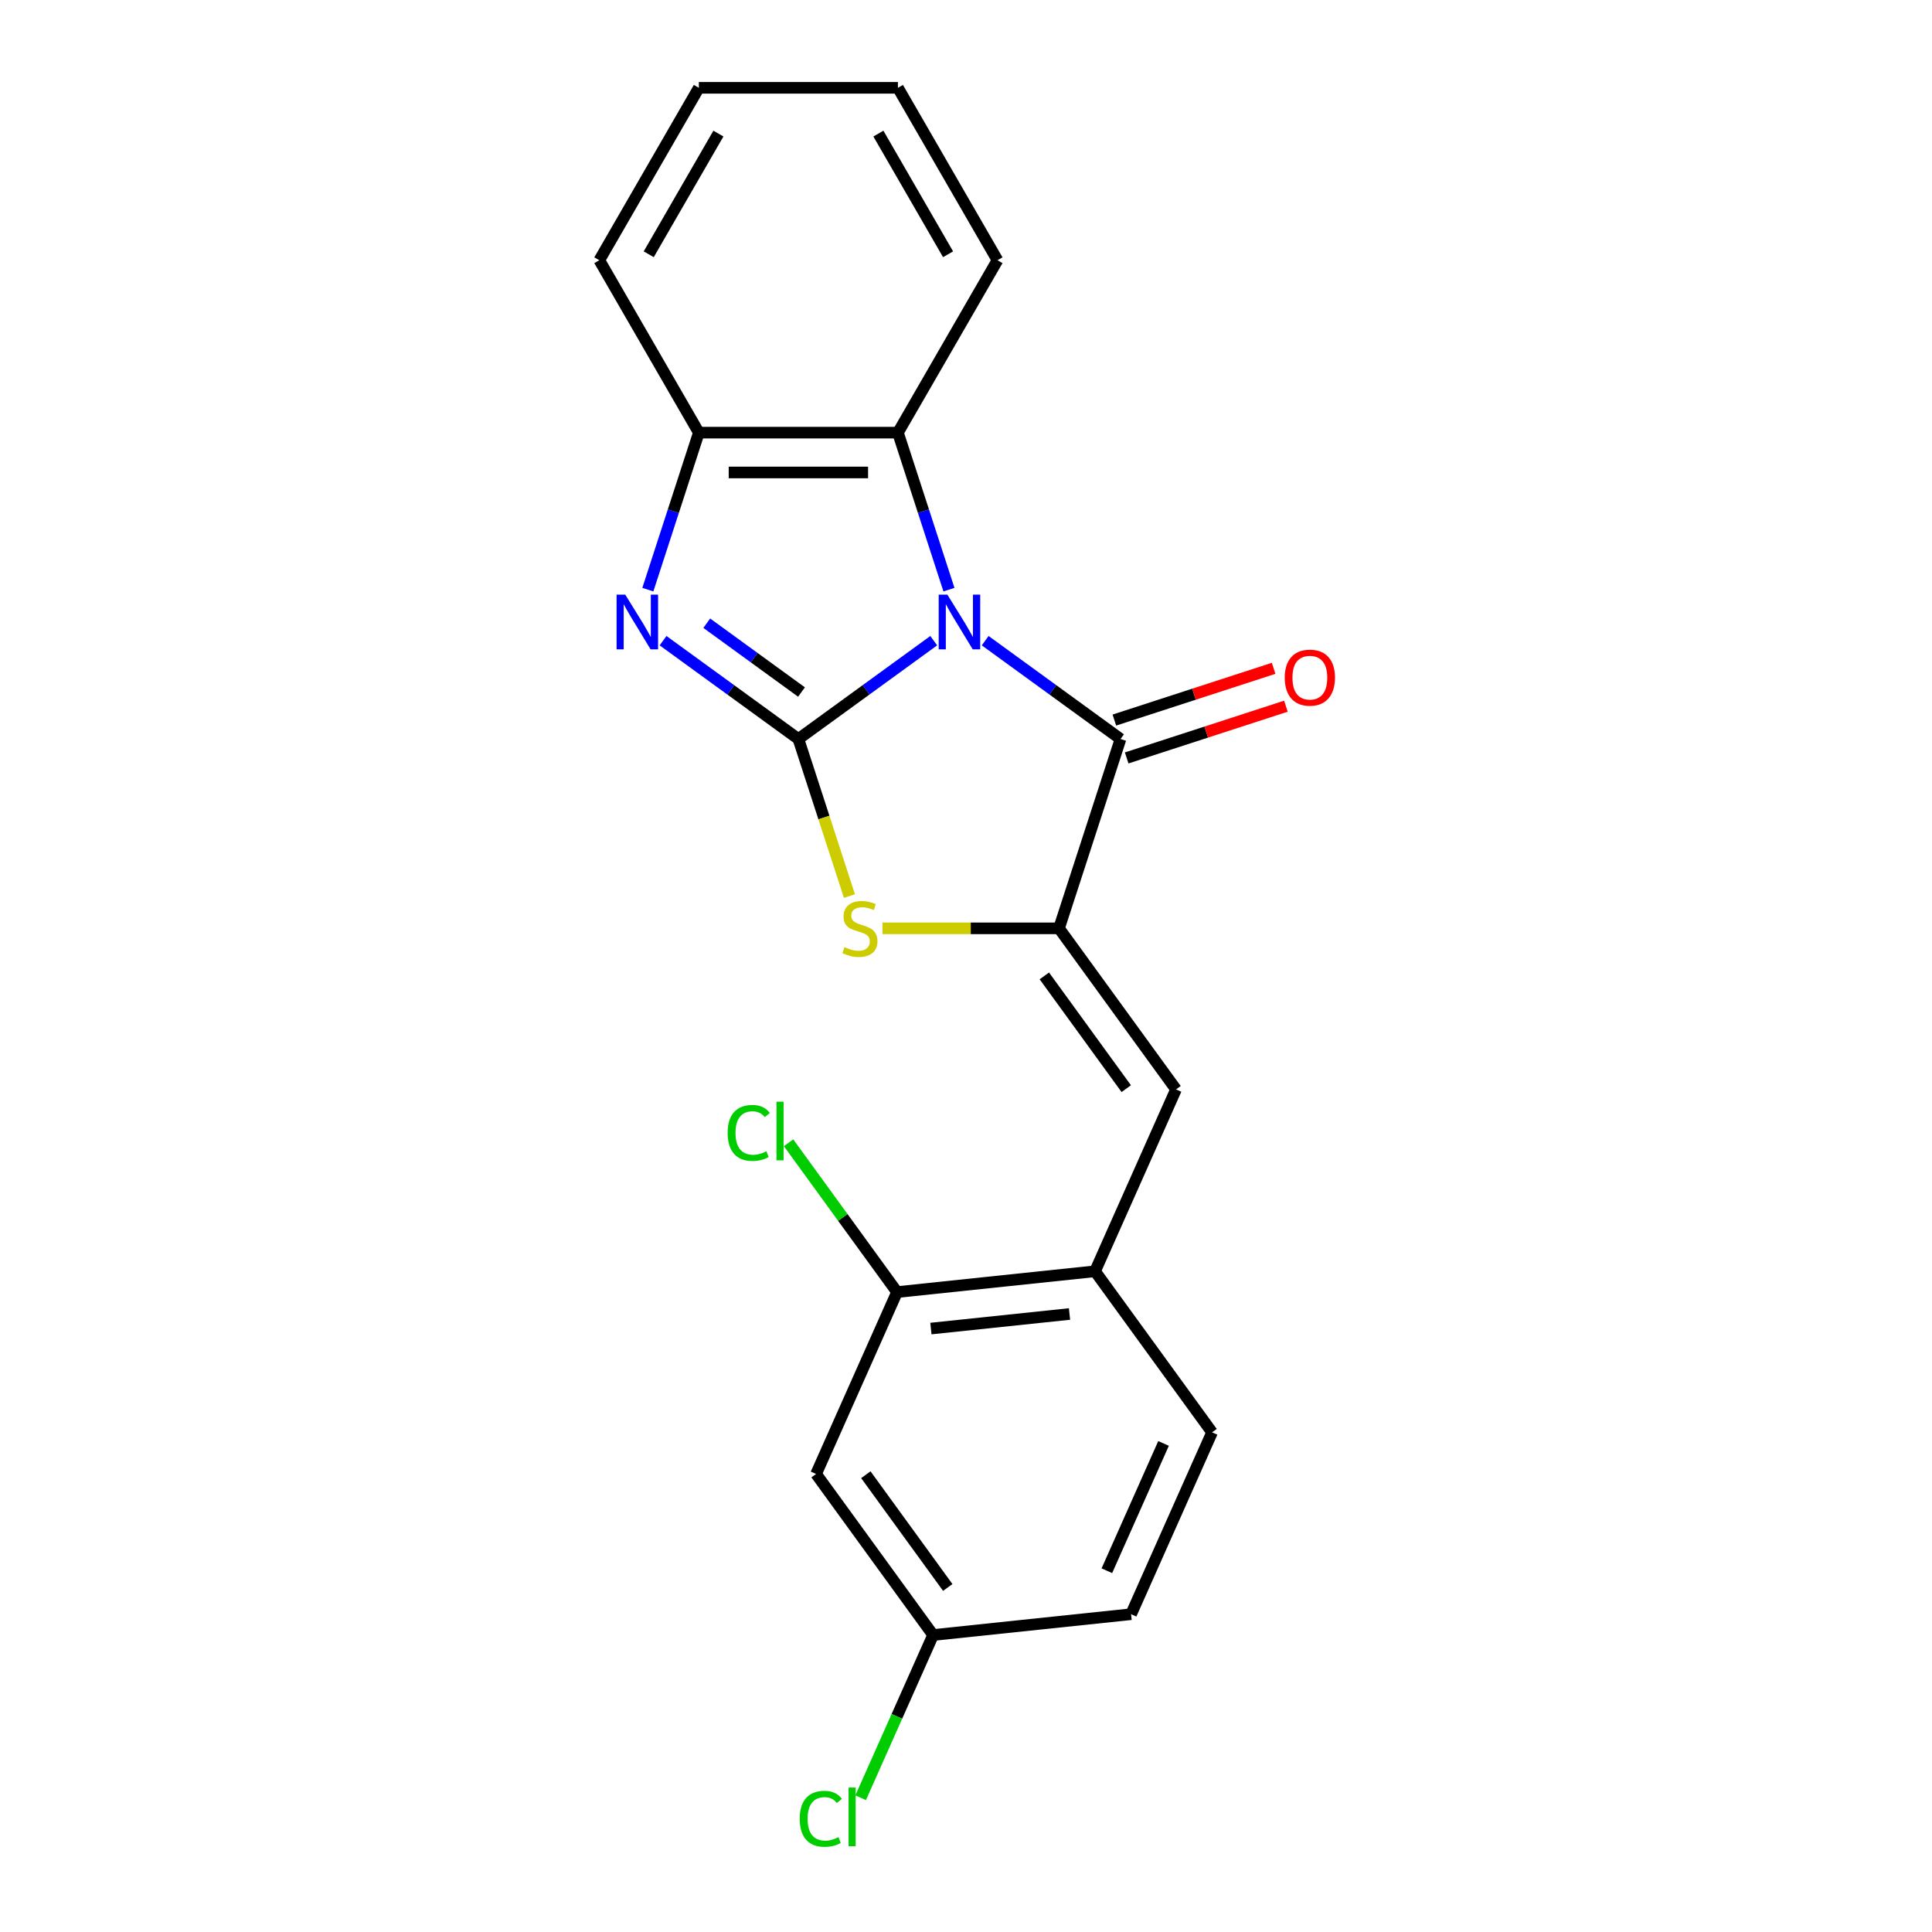 <?xml version='1.0' encoding='iso-8859-1'?>
<svg version='1.1' baseProfile='full'
              xmlns='http://www.w3.org/2000/svg'
                      xmlns:rdkit='http://www.rdkit.org/xml'
                      xmlns:xlink='http://www.w3.org/1999/xlink'
                  xml:space='preserve'
width='1000px' height='1000px' viewBox='0 0 1000 1000'>
<!-- END OF HEADER -->
<rect style='opacity:1.0;fill:#FFFFFF;stroke:none' width='1000' height='1000' x='0' y='0'> </rect>
<path class='bond-0' d='M 483.298,331.612 L 448.273,357.059' style='fill:none;fill-rule:evenodd;stroke:#0000FF;stroke-width:6px;stroke-linecap:butt;stroke-linejoin:miter;stroke-opacity:1' />
<path class='bond-0' d='M 448.273,357.059 L 413.248,382.506' style='fill:none;fill-rule:evenodd;stroke:#000000;stroke-width:6px;stroke-linecap:butt;stroke-linejoin:miter;stroke-opacity:1' />
<path class='bond-1' d='M 509.93,331.612 L 544.955,357.059' style='fill:none;fill-rule:evenodd;stroke:#0000FF;stroke-width:6px;stroke-linecap:butt;stroke-linejoin:miter;stroke-opacity:1' />
<path class='bond-1' d='M 544.955,357.059 L 579.98,382.506' style='fill:none;fill-rule:evenodd;stroke:#000000;stroke-width:6px;stroke-linecap:butt;stroke-linejoin:miter;stroke-opacity:1' />
<path class='bond-5' d='M 491.176,305.201 L 477.974,264.568' style='fill:none;fill-rule:evenodd;stroke:#0000FF;stroke-width:6px;stroke-linecap:butt;stroke-linejoin:miter;stroke-opacity:1' />
<path class='bond-5' d='M 477.974,264.568 L 464.771,223.935' style='fill:none;fill-rule:evenodd;stroke:#000000;stroke-width:6px;stroke-linecap:butt;stroke-linejoin:miter;stroke-opacity:1' />
<path class='bond-3' d='M 413.248,382.506 L 378.224,357.059' style='fill:none;fill-rule:evenodd;stroke:#000000;stroke-width:6px;stroke-linecap:butt;stroke-linejoin:miter;stroke-opacity:1' />
<path class='bond-3' d='M 378.224,357.059 L 343.199,331.612' style='fill:none;fill-rule:evenodd;stroke:#0000FF;stroke-width:6px;stroke-linecap:butt;stroke-linejoin:miter;stroke-opacity:1' />
<path class='bond-3' d='M 414.855,358.199 L 390.337,340.386' style='fill:none;fill-rule:evenodd;stroke:#000000;stroke-width:6px;stroke-linecap:butt;stroke-linejoin:miter;stroke-opacity:1' />
<path class='bond-3' d='M 390.337,340.386 L 365.82,322.573' style='fill:none;fill-rule:evenodd;stroke:#0000FF;stroke-width:6px;stroke-linecap:butt;stroke-linejoin:miter;stroke-opacity:1' />
<path class='bond-4' d='M 413.248,382.506 L 426.457,423.159' style='fill:none;fill-rule:evenodd;stroke:#000000;stroke-width:6px;stroke-linecap:butt;stroke-linejoin:miter;stroke-opacity:1' />
<path class='bond-4' d='M 426.457,423.159 L 439.666,463.812' style='fill:none;fill-rule:evenodd;stroke:#CCCC00;stroke-width:6px;stroke-linecap:butt;stroke-linejoin:miter;stroke-opacity:1' />
<path class='bond-2' d='M 579.98,382.506 L 548.137,480.508' style='fill:none;fill-rule:evenodd;stroke:#000000;stroke-width:6px;stroke-linecap:butt;stroke-linejoin:miter;stroke-opacity:1' />
<path class='bond-11' d='M 583.164,392.306 L 624.377,378.915' style='fill:none;fill-rule:evenodd;stroke:#000000;stroke-width:6px;stroke-linecap:butt;stroke-linejoin:miter;stroke-opacity:1' />
<path class='bond-11' d='M 624.377,378.915 L 665.59,365.524' style='fill:none;fill-rule:evenodd;stroke:#FF0000;stroke-width:6px;stroke-linecap:butt;stroke-linejoin:miter;stroke-opacity:1' />
<path class='bond-11' d='M 576.795,372.706 L 618.009,359.315' style='fill:none;fill-rule:evenodd;stroke:#000000;stroke-width:6px;stroke-linecap:butt;stroke-linejoin:miter;stroke-opacity:1' />
<path class='bond-11' d='M 618.009,359.315 L 659.222,345.924' style='fill:none;fill-rule:evenodd;stroke:#FF0000;stroke-width:6px;stroke-linecap:butt;stroke-linejoin:miter;stroke-opacity:1' />
<path class='bond-6' d='M 548.137,480.508 L 608.706,563.874' style='fill:none;fill-rule:evenodd;stroke:#000000;stroke-width:6px;stroke-linecap:butt;stroke-linejoin:miter;stroke-opacity:1' />
<path class='bond-6' d='M 540.549,505.127 L 582.947,563.483' style='fill:none;fill-rule:evenodd;stroke:#000000;stroke-width:6px;stroke-linecap:butt;stroke-linejoin:miter;stroke-opacity:1' />
<path class='bond-22' d='M 548.137,480.508 L 502.442,480.508' style='fill:none;fill-rule:evenodd;stroke:#000000;stroke-width:6px;stroke-linecap:butt;stroke-linejoin:miter;stroke-opacity:1' />
<path class='bond-22' d='M 502.442,480.508 L 456.747,480.508' style='fill:none;fill-rule:evenodd;stroke:#CCCC00;stroke-width:6px;stroke-linecap:butt;stroke-linejoin:miter;stroke-opacity:1' />
<path class='bond-21' d='M 335.321,305.201 L 348.523,264.568' style='fill:none;fill-rule:evenodd;stroke:#0000FF;stroke-width:6px;stroke-linecap:butt;stroke-linejoin:miter;stroke-opacity:1' />
<path class='bond-21' d='M 348.523,264.568 L 361.725,223.935' style='fill:none;fill-rule:evenodd;stroke:#000000;stroke-width:6px;stroke-linecap:butt;stroke-linejoin:miter;stroke-opacity:1' />
<path class='bond-7' d='M 464.771,223.935 L 361.725,223.935' style='fill:none;fill-rule:evenodd;stroke:#000000;stroke-width:6px;stroke-linecap:butt;stroke-linejoin:miter;stroke-opacity:1' />
<path class='bond-7' d='M 449.314,244.544 L 377.182,244.544' style='fill:none;fill-rule:evenodd;stroke:#000000;stroke-width:6px;stroke-linecap:butt;stroke-linejoin:miter;stroke-opacity:1' />
<path class='bond-17' d='M 464.771,223.935 L 516.294,134.695' style='fill:none;fill-rule:evenodd;stroke:#000000;stroke-width:6px;stroke-linecap:butt;stroke-linejoin:miter;stroke-opacity:1' />
<path class='bond-8' d='M 608.706,563.874 L 566.793,658.011' style='fill:none;fill-rule:evenodd;stroke:#000000;stroke-width:6px;stroke-linecap:butt;stroke-linejoin:miter;stroke-opacity:1' />
<path class='bond-18' d='M 361.725,223.935 L 310.203,134.695' style='fill:none;fill-rule:evenodd;stroke:#000000;stroke-width:6px;stroke-linecap:butt;stroke-linejoin:miter;stroke-opacity:1' />
<path class='bond-9' d='M 566.793,658.011 L 464.312,668.782' style='fill:none;fill-rule:evenodd;stroke:#000000;stroke-width:6px;stroke-linecap:butt;stroke-linejoin:miter;stroke-opacity:1' />
<path class='bond-9' d='M 553.575,680.123 L 481.838,687.663' style='fill:none;fill-rule:evenodd;stroke:#000000;stroke-width:6px;stroke-linecap:butt;stroke-linejoin:miter;stroke-opacity:1' />
<path class='bond-12' d='M 566.793,658.011 L 627.362,741.377' style='fill:none;fill-rule:evenodd;stroke:#000000;stroke-width:6px;stroke-linecap:butt;stroke-linejoin:miter;stroke-opacity:1' />
<path class='bond-10' d='M 464.312,668.782 L 422.399,762.919' style='fill:none;fill-rule:evenodd;stroke:#000000;stroke-width:6px;stroke-linecap:butt;stroke-linejoin:miter;stroke-opacity:1' />
<path class='bond-14' d='M 464.312,668.782 L 436.236,630.138' style='fill:none;fill-rule:evenodd;stroke:#000000;stroke-width:6px;stroke-linecap:butt;stroke-linejoin:miter;stroke-opacity:1' />
<path class='bond-14' d='M 436.236,630.138 L 408.159,591.495' style='fill:none;fill-rule:evenodd;stroke:#00CC00;stroke-width:6px;stroke-linecap:butt;stroke-linejoin:miter;stroke-opacity:1' />
<path class='bond-24' d='M 422.399,762.919 L 482.968,846.285' style='fill:none;fill-rule:evenodd;stroke:#000000;stroke-width:6px;stroke-linecap:butt;stroke-linejoin:miter;stroke-opacity:1' />
<path class='bond-24' d='M 448.158,763.31 L 490.556,821.666' style='fill:none;fill-rule:evenodd;stroke:#000000;stroke-width:6px;stroke-linecap:butt;stroke-linejoin:miter;stroke-opacity:1' />
<path class='bond-15' d='M 627.362,741.377 L 585.449,835.513' style='fill:none;fill-rule:evenodd;stroke:#000000;stroke-width:6px;stroke-linecap:butt;stroke-linejoin:miter;stroke-opacity:1' />
<path class='bond-15' d='M 602.248,747.115 L 572.909,813.01' style='fill:none;fill-rule:evenodd;stroke:#000000;stroke-width:6px;stroke-linecap:butt;stroke-linejoin:miter;stroke-opacity:1' />
<path class='bond-13' d='M 482.968,846.285 L 585.449,835.513' style='fill:none;fill-rule:evenodd;stroke:#000000;stroke-width:6px;stroke-linecap:butt;stroke-linejoin:miter;stroke-opacity:1' />
<path class='bond-16' d='M 482.968,846.285 L 464.22,888.394' style='fill:none;fill-rule:evenodd;stroke:#000000;stroke-width:6px;stroke-linecap:butt;stroke-linejoin:miter;stroke-opacity:1' />
<path class='bond-16' d='M 464.22,888.394 L 445.472,930.503' style='fill:none;fill-rule:evenodd;stroke:#00CC00;stroke-width:6px;stroke-linecap:butt;stroke-linejoin:miter;stroke-opacity:1' />
<path class='bond-19' d='M 516.294,134.695 L 464.771,45.455' style='fill:none;fill-rule:evenodd;stroke:#000000;stroke-width:6px;stroke-linecap:butt;stroke-linejoin:miter;stroke-opacity:1' />
<path class='bond-19' d='M 490.718,131.613 L 454.652,69.145' style='fill:none;fill-rule:evenodd;stroke:#000000;stroke-width:6px;stroke-linecap:butt;stroke-linejoin:miter;stroke-opacity:1' />
<path class='bond-23' d='M 310.203,134.695 L 361.725,45.455' style='fill:none;fill-rule:evenodd;stroke:#000000;stroke-width:6px;stroke-linecap:butt;stroke-linejoin:miter;stroke-opacity:1' />
<path class='bond-23' d='M 335.779,131.613 L 371.845,69.145' style='fill:none;fill-rule:evenodd;stroke:#000000;stroke-width:6px;stroke-linecap:butt;stroke-linejoin:miter;stroke-opacity:1' />
<path class='bond-20' d='M 464.771,45.455 L 361.725,45.455' style='fill:none;fill-rule:evenodd;stroke:#000000;stroke-width:6px;stroke-linecap:butt;stroke-linejoin:miter;stroke-opacity:1' />
<path  class='atom-0' d='M 490.354 307.777
L 499.634 322.777
Q 500.554 324.257, 502.034 326.937
Q 503.514 329.617, 503.594 329.777
L 503.594 307.777
L 507.354 307.777
L 507.354 336.097
L 503.474 336.097
L 493.514 319.697
Q 492.354 317.777, 491.114 315.577
Q 489.914 313.377, 489.554 312.697
L 489.554 336.097
L 485.874 336.097
L 485.874 307.777
L 490.354 307.777
' fill='#0000FF'/>
<path  class='atom-4' d='M 323.623 307.777
L 332.903 322.777
Q 333.823 324.257, 335.303 326.937
Q 336.783 329.617, 336.863 329.777
L 336.863 307.777
L 340.623 307.777
L 340.623 336.097
L 336.743 336.097
L 326.783 319.697
Q 325.623 317.777, 324.383 315.577
Q 323.183 313.377, 322.823 312.697
L 322.823 336.097
L 319.143 336.097
L 319.143 307.777
L 323.623 307.777
' fill='#0000FF'/>
<path  class='atom-5' d='M 437.091 490.228
Q 437.411 490.348, 438.731 490.908
Q 440.051 491.468, 441.491 491.828
Q 442.971 492.148, 444.411 492.148
Q 447.091 492.148, 448.651 490.868
Q 450.211 489.548, 450.211 487.268
Q 450.211 485.708, 449.411 484.748
Q 448.651 483.788, 447.451 483.268
Q 446.251 482.748, 444.251 482.148
Q 441.731 481.388, 440.211 480.668
Q 438.731 479.948, 437.651 478.428
Q 436.611 476.908, 436.611 474.348
Q 436.611 470.788, 439.011 468.588
Q 441.451 466.388, 446.251 466.388
Q 449.531 466.388, 453.251 467.948
L 452.331 471.028
Q 448.931 469.628, 446.371 469.628
Q 443.611 469.628, 442.091 470.788
Q 440.571 471.908, 440.611 473.868
Q 440.611 475.388, 441.371 476.308
Q 442.171 477.228, 443.291 477.748
Q 444.451 478.268, 446.371 478.868
Q 448.931 479.668, 450.451 480.468
Q 451.971 481.268, 453.051 482.908
Q 454.171 484.508, 454.171 487.268
Q 454.171 491.188, 451.531 493.308
Q 448.931 495.388, 444.571 495.388
Q 442.051 495.388, 440.131 494.828
Q 438.251 494.308, 436.011 493.388
L 437.091 490.228
' fill='#CCCC00'/>
<path  class='atom-12' d='M 664.982 350.743
Q 664.982 343.943, 668.342 340.143
Q 671.702 336.343, 677.982 336.343
Q 684.262 336.343, 687.622 340.143
Q 690.982 343.943, 690.982 350.743
Q 690.982 357.623, 687.582 361.543
Q 684.182 365.423, 677.982 365.423
Q 671.742 365.423, 668.342 361.543
Q 664.982 357.663, 664.982 350.743
M 677.982 362.223
Q 682.302 362.223, 684.622 359.343
Q 686.982 356.423, 686.982 350.743
Q 686.982 345.183, 684.622 342.383
Q 682.302 339.543, 677.982 339.543
Q 673.662 339.543, 671.302 342.343
Q 668.982 345.143, 668.982 350.743
Q 668.982 356.463, 671.302 359.343
Q 673.662 362.223, 677.982 362.223
' fill='#FF0000'/>
<path  class='atom-15' d='M 376.623 586.396
Q 376.623 579.356, 379.903 575.676
Q 383.223 571.956, 389.503 571.956
Q 395.343 571.956, 398.463 576.076
L 395.823 578.236
Q 393.543 575.236, 389.503 575.236
Q 385.223 575.236, 382.943 578.116
Q 380.703 580.956, 380.703 586.396
Q 380.703 591.996, 383.023 594.876
Q 385.383 597.756, 389.943 597.756
Q 393.063 597.756, 396.703 595.876
L 397.823 598.876
Q 396.343 599.836, 394.103 600.396
Q 391.863 600.956, 389.383 600.956
Q 383.223 600.956, 379.903 597.196
Q 376.623 593.436, 376.623 586.396
' fill='#00CC00'/>
<path  class='atom-15' d='M 401.903 570.236
L 405.583 570.236
L 405.583 600.596
L 401.903 600.596
L 401.903 570.236
' fill='#00CC00'/>
<path  class='atom-17' d='M 413.936 941.402
Q 413.936 934.362, 417.216 930.682
Q 420.536 926.962, 426.816 926.962
Q 432.656 926.962, 435.776 931.082
L 433.136 933.242
Q 430.856 930.242, 426.816 930.242
Q 422.536 930.242, 420.256 933.122
Q 418.016 935.962, 418.016 941.402
Q 418.016 947.002, 420.336 949.882
Q 422.696 952.762, 427.256 952.762
Q 430.376 952.762, 434.016 950.882
L 435.136 953.882
Q 433.656 954.842, 431.416 955.402
Q 429.176 955.962, 426.696 955.962
Q 420.536 955.962, 417.216 952.202
Q 413.936 948.442, 413.936 941.402
' fill='#00CC00'/>
<path  class='atom-17' d='M 439.216 925.242
L 442.896 925.242
L 442.896 955.602
L 439.216 955.602
L 439.216 925.242
' fill='#00CC00'/>
</svg>
